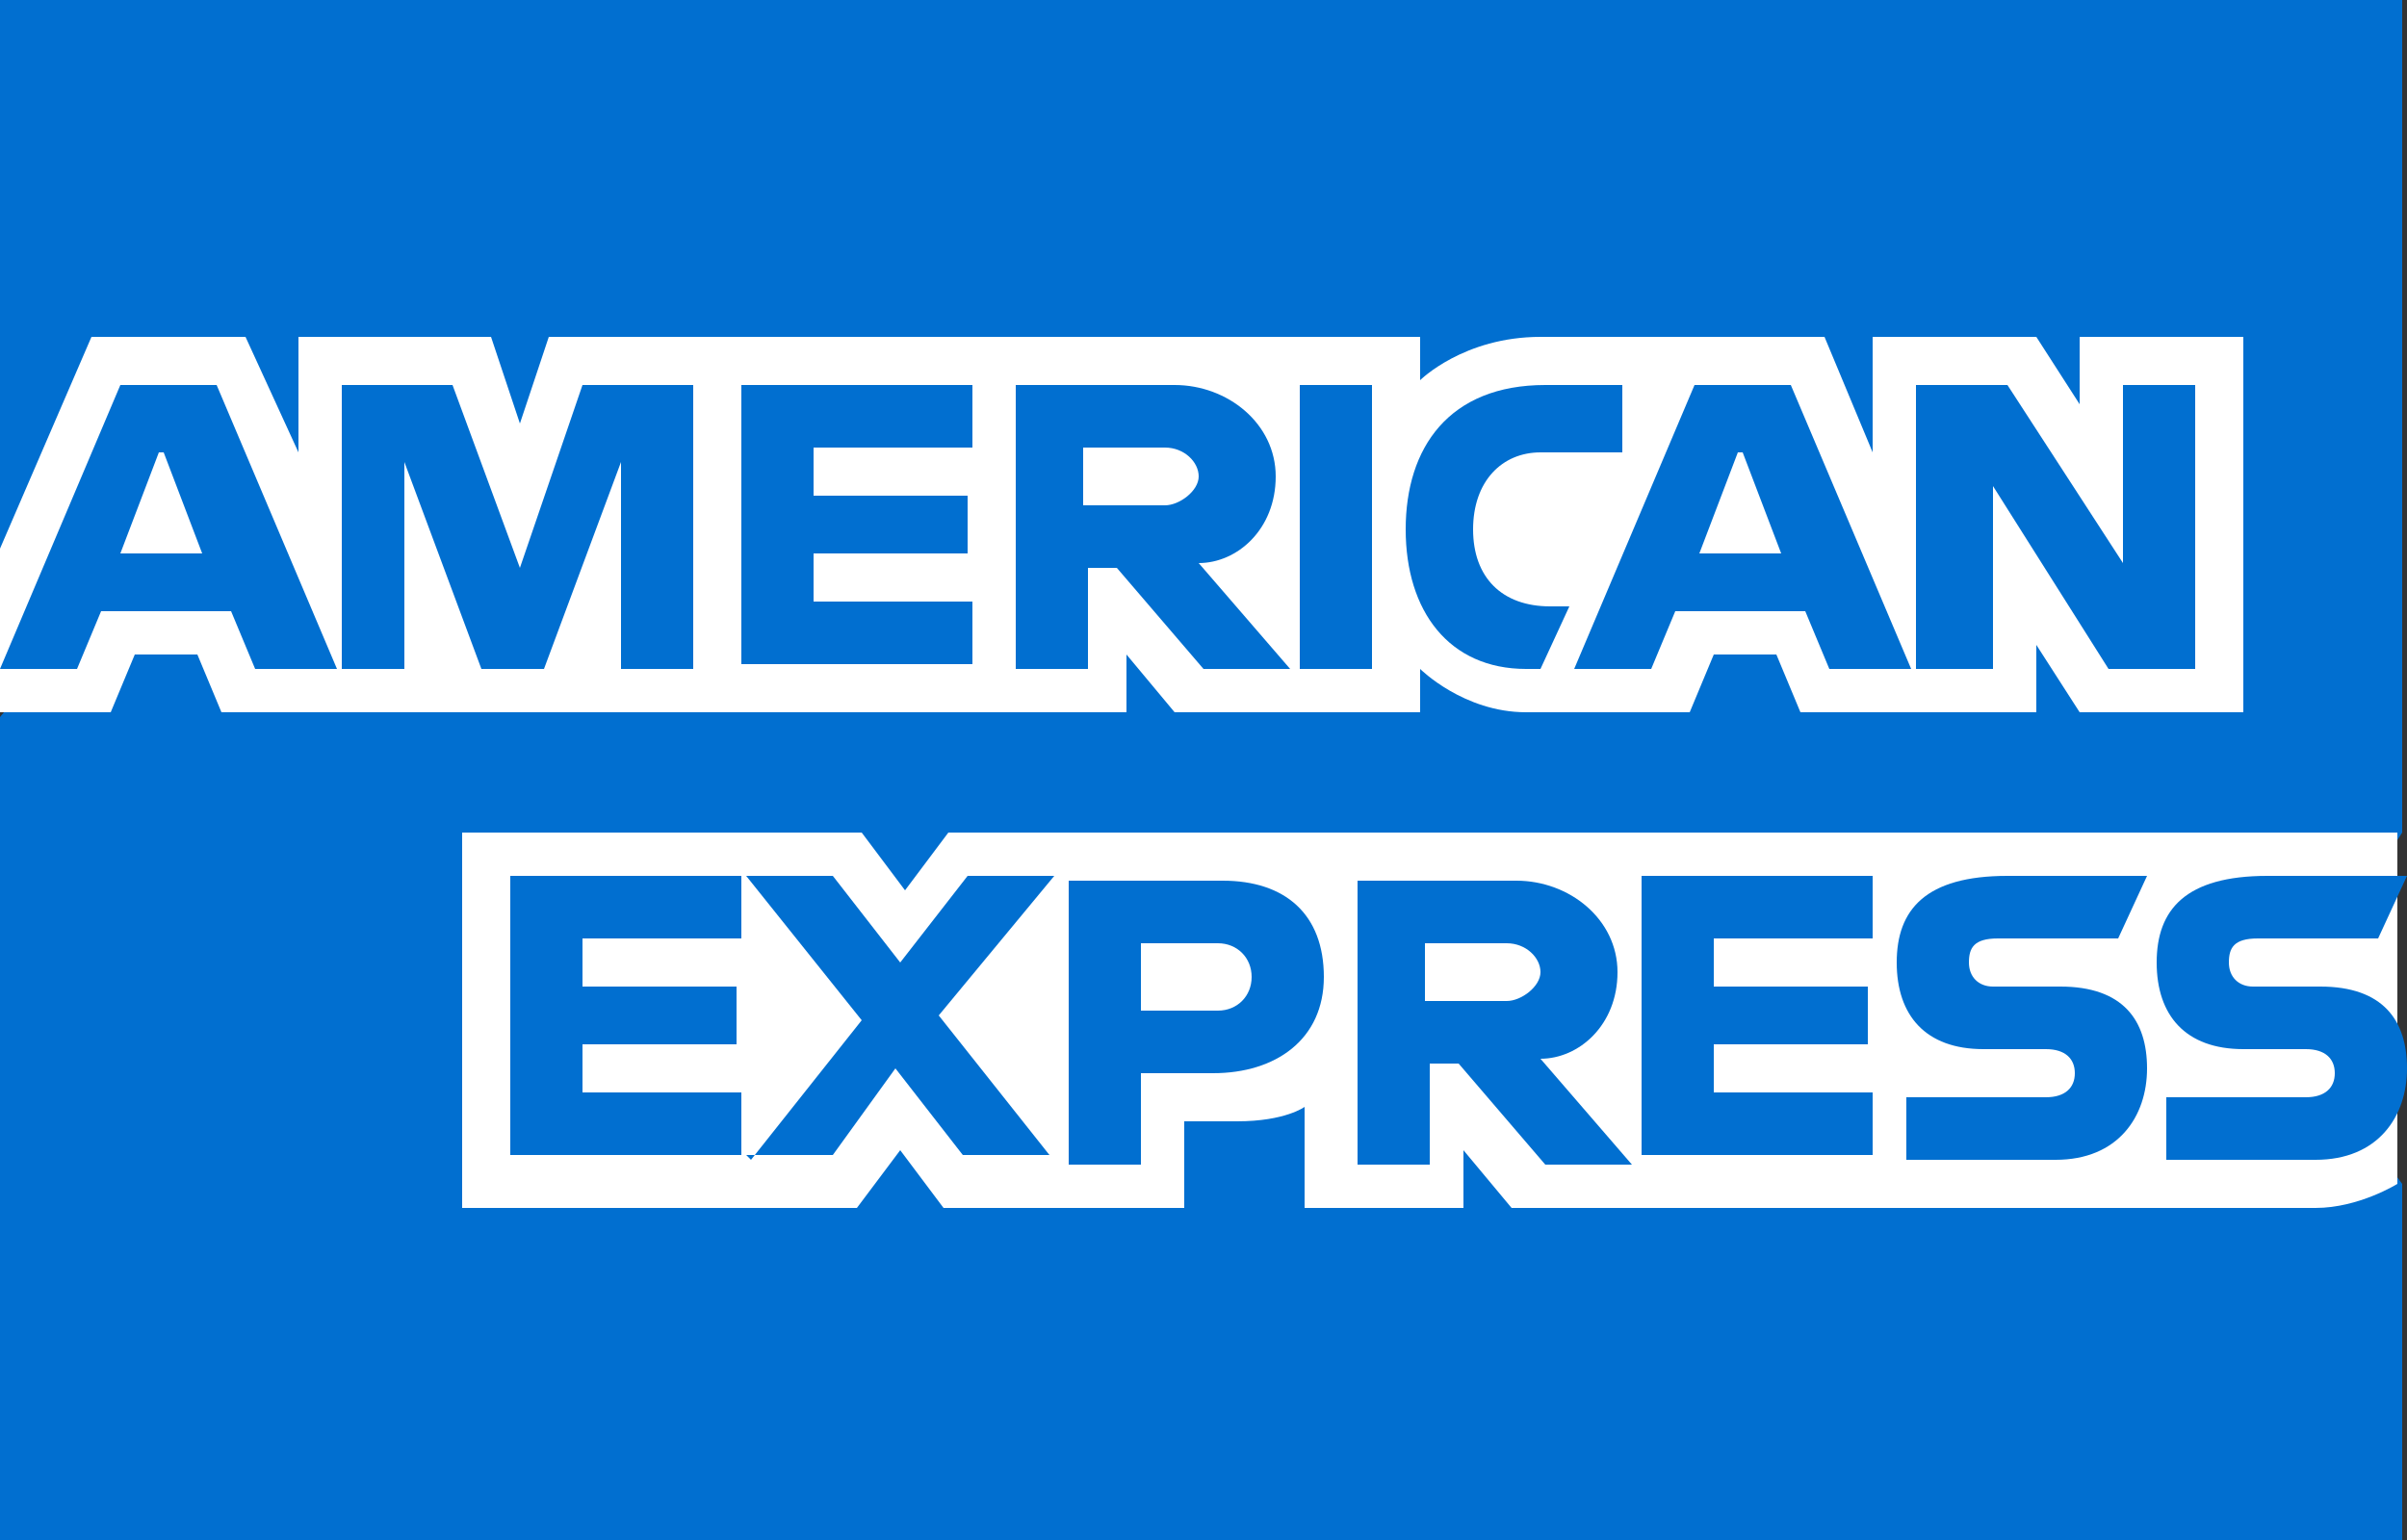 <?xml version="1.0" encoding="UTF-8"?>
<svg id="Laag_1" data-name="Laag 1" xmlns="http://www.w3.org/2000/svg" version="1.1" viewBox="0 0 50 32">
  <rect x="0" y="0" width="50" height="32" fill="#333333" stroke="none"/>
  <defs>
    <style>
      .cls-1 {
        fill: #016fd0;
      }

      .cls-1, .cls-2, .cls-3, .cls-4 {
        stroke-width: 0px;
      }

      .cls-2 {
        fill: #cc1b69;
      }

      .cls-3 {
        fill: #010101;
      }

      .cls-4 {
        fill: #fff;
      }
    </style>
  </defs>
  <g id="icon-ideal">
    <path class="cls-3" d="M14.2,17.5h4.4v7.3h-4.4v-7.3ZM19,13.9c0,1.4-1.1,2.5-2.5,2.5s-2.5-1.1-2.5-2.5,1.1-2.5,2.5-2.5,2.5,1.1,2.5,2.5Z"/>
    <path class="cls-3" d="M27,4h-15.9v24.1h15.9c3.5-.1,6.2-.9,8.2-2.6,2.4-2,3.6-5.2,3.6-9.5s-.3-3.9-.9-5.4c-.6-1.5-1.5-2.8-2.6-3.8-2.2-1.8-5-2.8-8.3-2.8ZM26.8,5.6c3.1,0,5.6.8,7.4,2.4,2,1.8,3,4.5,3,8,0,7-3.4,10.4-10.4,10.4h-14V5.4c1.4.1,13.4.1,14,.1Z"/>
    <path class="cls-2" d="M26.2,24.9h-5.6V7.4h5.6-.2c4.7,0,9.7,1.9,9.7,8.7s-5,8.6-9.7,8.6h.2Z"/>
    <path class="cls-4" d="M19.8,11.9h1.5c.4,0,.6,0,.8.1.2.1.5.2.6.4.2.2.3.4.4.7.1.3.1.6.1,1s0,.6-.1.9c-.1.3-.3.6-.4.7-.2.1-.3.3-.6.3-.2.1-.4.1-.7.1h-1.6s0-4.2,0-4.2ZM20.5,12.6v2.8h1.1c.1,0,.3-.1.3-.2s.2-.2.2-.4.1-.4.1-.8,0-.6-.1-.7c-.1-.2-.1-.3-.2-.4-.1-.1-.2-.2-.4-.2h-1Z"/>
    <path class="cls-4" d="M19.5,11.9v4.4h1.7c.3,0,.6,0,.8-.1.3-.1.5-.2.6-.4.2-.2.4-.5.5-.8.1-.3.1-.6.1-.9s-.1-.7-.1-1c-.1-.3-.2-.5-.4-.7-.2-.2-.4-.3-.7-.4-.2-.1-.5-.1-.8-.1h-1.7ZM21.2,12.1c.3,0,.6,0,.8.1.2.1.4.2.6.4.2.2.3.4.4.6.1.3.1.6.1.9s0,.6-.1.9c-.1.3-.2.5-.4.7-.1.1-.3.2-.5.3-.2,0-.4,0-.7,0h-1.5v-3.9c.1,0,1.3,0,1.3,0Z"/>
    <path class="cls-4" d="M20.5,12.6v3h1.2c.2,0,.3-.1.4-.2.1-.1.2-.2.3-.5.1-.2.1-.5.1-.8s0-.6-.1-.8c-.1-.2-.2-.3-.3-.5-.1-.1-.3-.2-.4-.2h-1.2ZM21,12.8h.7c.1,0,.3.1.3.2s.2.2.2.4c.1.2.1.4.1.7s0,.6-.1.7c-.1.2-.1.3-.2.4-.1.1-.2.1-.3.2h-1v-2.5c0,0,.3,0,.3,0ZM24.1,16.1v-4.2h3.1v.7h-2.3v.9h2.1v.7h-2.1v1.1h2.3v.8h-3.1Z"/>
    <path class="cls-4" d="M24,11.9v4.4h3.4v-.9h-2.3v-.9h2.1v-.9h-2.1v-.7h2.3v-.9h-3.4ZM27.1,12.1v.5h-2.3v1.1h2.1v.5h-2.1v1.4h2.3v.5h-2.9v-3.9c.2,0,2.7,0,2.9,0ZM32,16.1h-.9l-.4-1h-1.7l-.3,1h-.9l1.6-4.2h.9l1.7,4.2ZM30.5,14.4l-.6-1.5-.6,1.5h1.2Z"/>
    <path class="cls-4" d="M29.4,11.9l-1.7,4.4h1.1s.3-.8.3-.9h1.5c.1.1.4.9.4.9h1.2l-1.8-4.4h-1ZM30.2,12.1c.1.1,1.5,3.7,1.6,3.9h-.7c-.1-.1-.4-.9-.4-.9h-1.8s-.3.8-.3.9h-.6c.1-.3,1.5-3.8,1.5-3.9,0,0,.7,0,.7,0Z"/>
    <path class="cls-4" d="M29.1,14.6h1.5l-.7-2-.8,2ZM30,13.2c.1.3.3.9.4,1.1h-.8c0-.2.2-.8.4-1.1ZM32.8,16.1v-4.1h.8v3.4h2.1v.7h-2.9"/>
    <path class="cls-4" d="M32.7,11.9v4.4h3.2v-.9h-2.1v-3.4h-1.1c0-.1,0-.1,0-.1ZM33.5,12.1v3.4h2.1v.5h-2.7v-3.9s.6,0,.6,0Z"/>
  </g>
  <g>
    <g id="layer1">
      <path id="path3078" class="cls-1" d="M0-9.7h49.9v27l-2.5,3.9,2.5,3.4v15.7H0V14.9l1.5-1.8L0,11.4V-9.7Z"/>
      <path id="path3082" class="cls-4" d="M9.6,25.1v-7.8h8.3l.9,1.2.9-1.2h30.1v7.3s-.8.5-1.7.5h-16.7l-1-1.2v1.2h-3.3v-2.1s-.4.3-1.4.3h-1.1v1.8h-5l-.9-1.2-.9,1.2h-8.2Z"/>
      <path id="path3080" class="cls-4" d="M0,11.4l1.9-4.4h3.2l1.1,2.4v-2.4h4l.6,1.8.6-1.8h18.1v.9s.9-.9,2.5-.9h5.9s1,2.4,1,2.4v-2.4h3.4l.9,1.4v-1.4h3.4v7.8h-3.4l-.9-1.4v1.4h-4.9l-.5-1.2h-1.3l-.5,1.2h-3.4c-1.3,0-2.2-.9-2.2-.9v.9h-5.1l-1-1.2v1.2H4.6l-.5-1.2h-1.3l-.5,1.2H0v-3.5Z"/>
      <path id="path3046" class="cls-1" d="M2.5,8L0,13.9h1.6l.5-1.2h2.7l.5,1.2h1.7l-2.5-5.9h-1.9ZM3.4,9.4l.8,2.1h-1.7l.8-2.1Z"/>
      <path id="path3048" class="cls-1" d="M7.1,13.9v-5.9h2.3s1.4,3.8,1.4,3.8l1.3-3.8h2.3v5.9h-1.5v-4.3l-1.6,4.3h-1.3l-1.6-4.3v4.3h-1.5Z"/>
      <path id="path3050" class="cls-1" d="M15.4,13.9v-5.9h4.8v1.3h-3.3v1h3.2v1.2h-3.2v1h3.3v1.3h-4.8Z"/>
      <path id="path3052" class="cls-1" d="M21.1,8v5.9h1.5v-2.1h.6l1.8,2.1h1.8l-1.9-2.2c.8,0,1.6-.7,1.6-1.8s-1-1.9-2.1-1.9h-3.3ZM22.5,9.3h1.7c.4,0,.7.3.7.6s-.4.6-.7.6h-1.7v-1.2h0Z"/>
      <path id="path3054" class="cls-1" d="M28.5,13.9h-1.5v-5.9h1.5v5.9Z"/>
      <path id="path3056" class="cls-1" d="M32,13.9h-.3c-1.6,0-2.5-1.2-2.5-2.9s.9-3,2.9-3h1.6v1.4h-1.7c-.8,0-1.4.6-1.4,1.6s.6,1.6,1.6,1.6h.4l-.6,1.3Z"/>
      <path id="path3058" class="cls-1" d="M35.2,8l-2.5,5.9h1.6l.5-1.2h2.7l.5,1.2h1.7l-2.5-5.9h-1.9ZM36.2,9.4l.8,2.1h-1.7l.8-2.1h0Z"/>
      <path id="path3060" class="cls-1" d="M39.8,13.9v-5.9h1.9l2.4,3.7v-3.7h1.5v5.9h-1.8l-2.4-3.8v3.8h-1.5Z"/>
      <path id="path3062" class="cls-1" d="M10.6,24.1v-5.9h4.8v1.3h-3.3v1h3.2v1.2h-3.2v1h3.3v1.3h-4.8Z"/>
      <path id="path3064" class="cls-1" d="M34.1,24.1v-5.9h4.8v1.3h-3.3v1h3.2v1.2h-3.2v1h3.3v1.3h-4.8Z"/>
      <path id="path3066" class="cls-1" d="M15.6,24.1l2.3-2.9-2.4-3h1.8l1.4,1.8,1.4-1.8h1.8l-2.4,2.9,2.3,2.9h-1.8l-1.4-1.8-1.3,1.8h-1.8Z"/>
      <path id="path3068" class="cls-1" d="M22.2,18.3v5.9h1.5v-1.9h1.5c1.3,0,2.3-.7,2.3-2s-.8-2-2.1-2h-3.2ZM23.7,19.6h1.6c.4,0,.7.3.7.7s-.3.7-.7.7h-1.6v-1.4h0Z"/>
      <path id="path3072" class="cls-1" d="M28.2,18.3v5.9h1.5v-2.1h.6l1.8,2.1h1.8l-1.9-2.2c.8,0,1.6-.7,1.6-1.8s-1-1.9-2.1-1.9h-3.3,0ZM29.6,19.6h1.7c.4,0,.7.3.7.6s-.4.6-.7.6h-1.7v-1.2Z"/>
      <path id="path3074" class="cls-1" d="M39.6,24.1v-1.3h2.9c.4,0,.6-.2.6-.5s-.2-.5-.6-.5h-1.3c-1.2,0-1.8-.7-1.8-1.8s.6-1.8,2.3-1.8h2.9l-.6,1.3h-2.5c-.5,0-.6.2-.6.5s.2.5.5.5h1.4c1.3,0,1.8.7,1.8,1.7s-.6,1.9-1.9,1.9h-3.1Z"/>
      <path id="path3076" class="cls-1" d="M45,24.1v-1.3h2.9c.4,0,.6-.2.6-.5s-.2-.5-.6-.5h-1.3c-1.2,0-1.8-.7-1.8-1.8s.6-1.8,2.3-1.8h2.9l-.6,1.3h-2.5c-.5,0-.6.2-.6.5s.2.5.5.5h1.4c1.3,0,1.8.7,1.8,1.7s-.6,1.9-1.9,1.9h-3.1Z"/>
    </g>
  </g>
</svg>